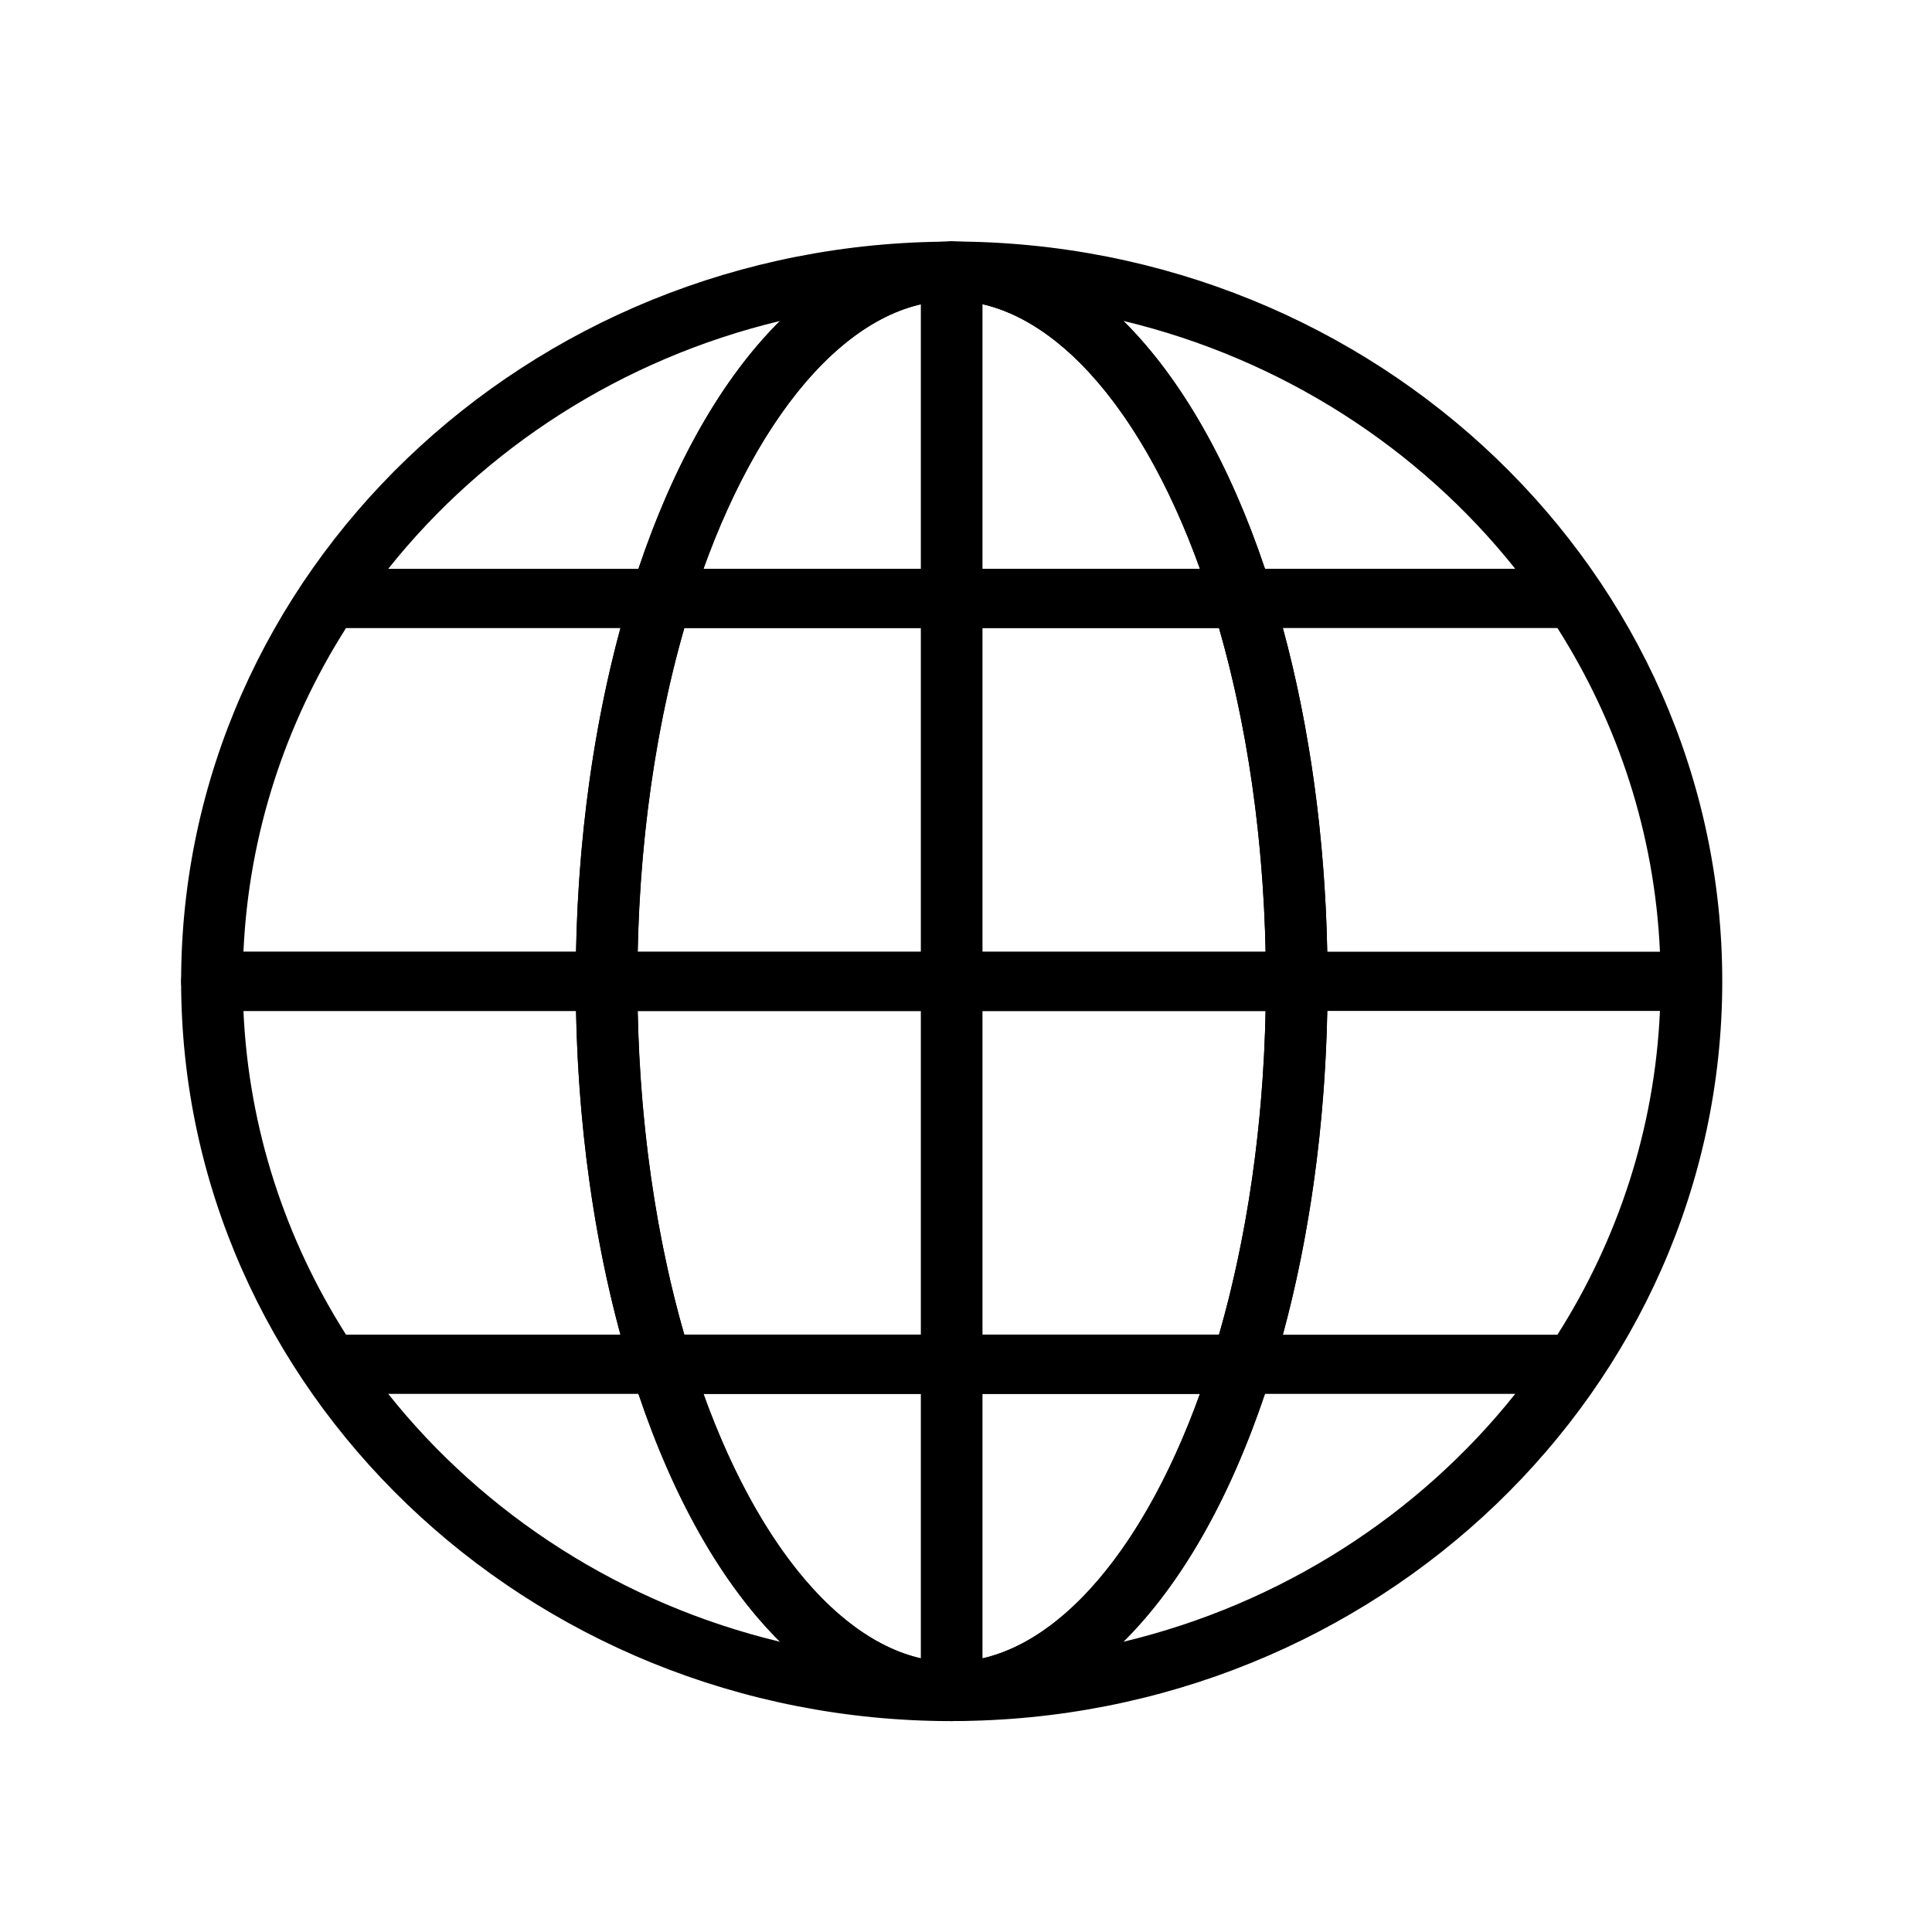<svg width="32" height="32" viewBox="0 0 32 32" fill="none" xmlns="http://www.w3.org/2000/svg">
<path d="M15.764 28.507C8.726 28.507 3 23.011 3 16.254C3 15.983 3.229 15.764 3.511 15.764H10.048C10.33 15.764 10.558 15.983 10.558 16.254C10.558 18.461 10.863 20.606 11.44 22.456C12.415 25.584 14.072 27.527 15.764 27.527C16.046 27.527 16.274 27.746 16.274 28.017C16.274 28.288 16.046 28.508 15.764 28.508L15.764 28.507ZM6.43 23.087C8.023 25.088 10.299 26.564 12.92 27.193C11.981 26.261 11.171 24.862 10.575 23.087H6.43ZM5.731 22.106H10.278C9.831 20.461 9.579 18.628 9.542 16.744H4.032C4.12 18.701 4.73 20.53 5.731 22.106H5.731Z" fill="black"/>
<path d="M10.048 16.745H3.511C3.229 16.745 3 16.526 3 16.255C3 9.498 8.726 4.002 15.764 4.002C16.046 4.002 16.274 4.221 16.274 4.492C16.274 4.763 16.046 4.982 15.764 4.982C14.072 4.982 12.415 6.926 11.44 10.054C10.863 11.904 10.558 14.048 10.558 16.256C10.558 16.527 10.33 16.746 10.048 16.746L10.048 16.745ZM4.032 15.765H9.542C9.579 13.881 9.831 12.048 10.278 10.403H5.731C4.73 11.979 4.12 13.808 4.032 15.765H4.032ZM6.43 9.422H10.575C11.171 7.647 11.981 6.248 12.921 5.316C10.299 5.945 8.024 7.421 6.43 9.422H6.43Z" fill="black"/>
<path d="M15.762 28.507C15.48 28.507 15.252 28.288 15.252 28.017C15.252 27.746 15.48 27.527 15.762 27.527C17.454 27.527 19.111 25.584 20.086 22.456C20.663 20.606 20.968 18.461 20.968 16.254C20.968 14.046 20.663 11.902 20.086 10.052C19.111 6.924 17.454 4.98 15.762 4.98C15.48 4.98 15.252 4.761 15.252 4.49C15.252 4.219 15.48 4 15.762 4C22.801 4 28.526 9.496 28.526 16.253C28.526 23.01 22.801 28.506 15.762 28.506V28.507ZM20.951 23.087C20.355 24.863 19.546 26.262 18.606 27.193C21.227 26.565 23.503 25.088 25.097 23.087H20.951ZM21.248 22.107H25.796C26.797 20.53 27.407 18.701 27.494 16.744H21.985C21.947 18.629 21.695 20.461 21.248 22.107H21.248ZM21.984 15.764H27.494C27.407 13.807 26.797 11.978 25.796 10.402H21.248C21.695 12.047 21.947 13.88 21.984 15.764H21.984ZM20.951 9.421H25.097C23.503 7.42 21.227 5.944 18.606 5.315C19.546 6.247 20.355 7.646 20.952 9.421H20.951Z" fill="black"/>
<path d="M21.478 16.745H10.046C9.764 16.745 9.535 16.525 9.535 16.254C9.535 13.953 9.855 11.711 10.46 9.771C10.525 9.564 10.723 9.422 10.949 9.422H20.575C20.8 9.422 20.999 9.564 21.064 9.771C21.669 11.711 21.988 13.953 21.988 16.254C21.988 16.525 21.76 16.745 21.478 16.745ZM10.561 15.764H20.962C20.923 13.867 20.659 12.03 20.19 10.402H11.333C10.864 12.03 10.6 13.867 10.561 15.764Z" fill="black"/>
<path d="M15.763 28.506C13.569 28.506 11.588 26.349 10.461 22.736C10.415 22.588 10.444 22.427 10.54 22.303C10.637 22.179 10.789 22.105 10.95 22.105H20.576C20.737 22.105 20.889 22.179 20.985 22.303C21.082 22.427 21.111 22.588 21.065 22.736C19.938 26.349 17.957 28.506 15.763 28.506H15.763ZM11.651 23.086C12.643 25.842 14.188 27.526 15.763 27.526C17.338 27.526 18.883 25.842 19.875 23.086L11.651 23.086Z" fill="black"/>
<path d="M20.575 23.088H10.949C10.723 23.088 10.525 22.946 10.46 22.739C9.855 20.799 9.535 18.557 9.535 16.256C9.535 15.985 9.764 15.766 10.046 15.766H21.478C21.76 15.766 21.988 15.985 21.988 16.256C21.988 18.557 21.669 20.799 21.064 22.739C20.999 22.946 20.8 23.088 20.575 23.088V23.088ZM11.333 22.108H20.19C20.659 20.48 20.924 18.643 20.962 16.746H10.561C10.6 18.643 10.865 20.48 11.333 22.108Z" fill="black"/>
<path d="M20.576 10.401H10.95C10.789 10.401 10.637 10.328 10.54 10.204C10.444 10.079 10.415 9.918 10.461 9.77C11.588 6.157 13.569 4 15.763 4C17.957 4 19.939 6.157 21.065 9.77C21.112 9.918 21.082 10.079 20.986 10.204C20.89 10.328 20.738 10.401 20.576 10.401H20.576ZM11.651 9.421H19.875C18.883 6.664 17.338 4.98 15.763 4.98C14.188 4.98 12.643 6.664 11.651 9.421H11.651Z" fill="black"/>
<path d="M15.762 28.444C15.48 28.444 15.252 28.225 15.252 27.954V4.49C15.252 4.219 15.48 4 15.762 4C16.045 4 16.273 4.219 16.273 4.49V27.954C16.273 28.225 16.045 28.444 15.762 28.444Z" fill="black"/>
</svg>
